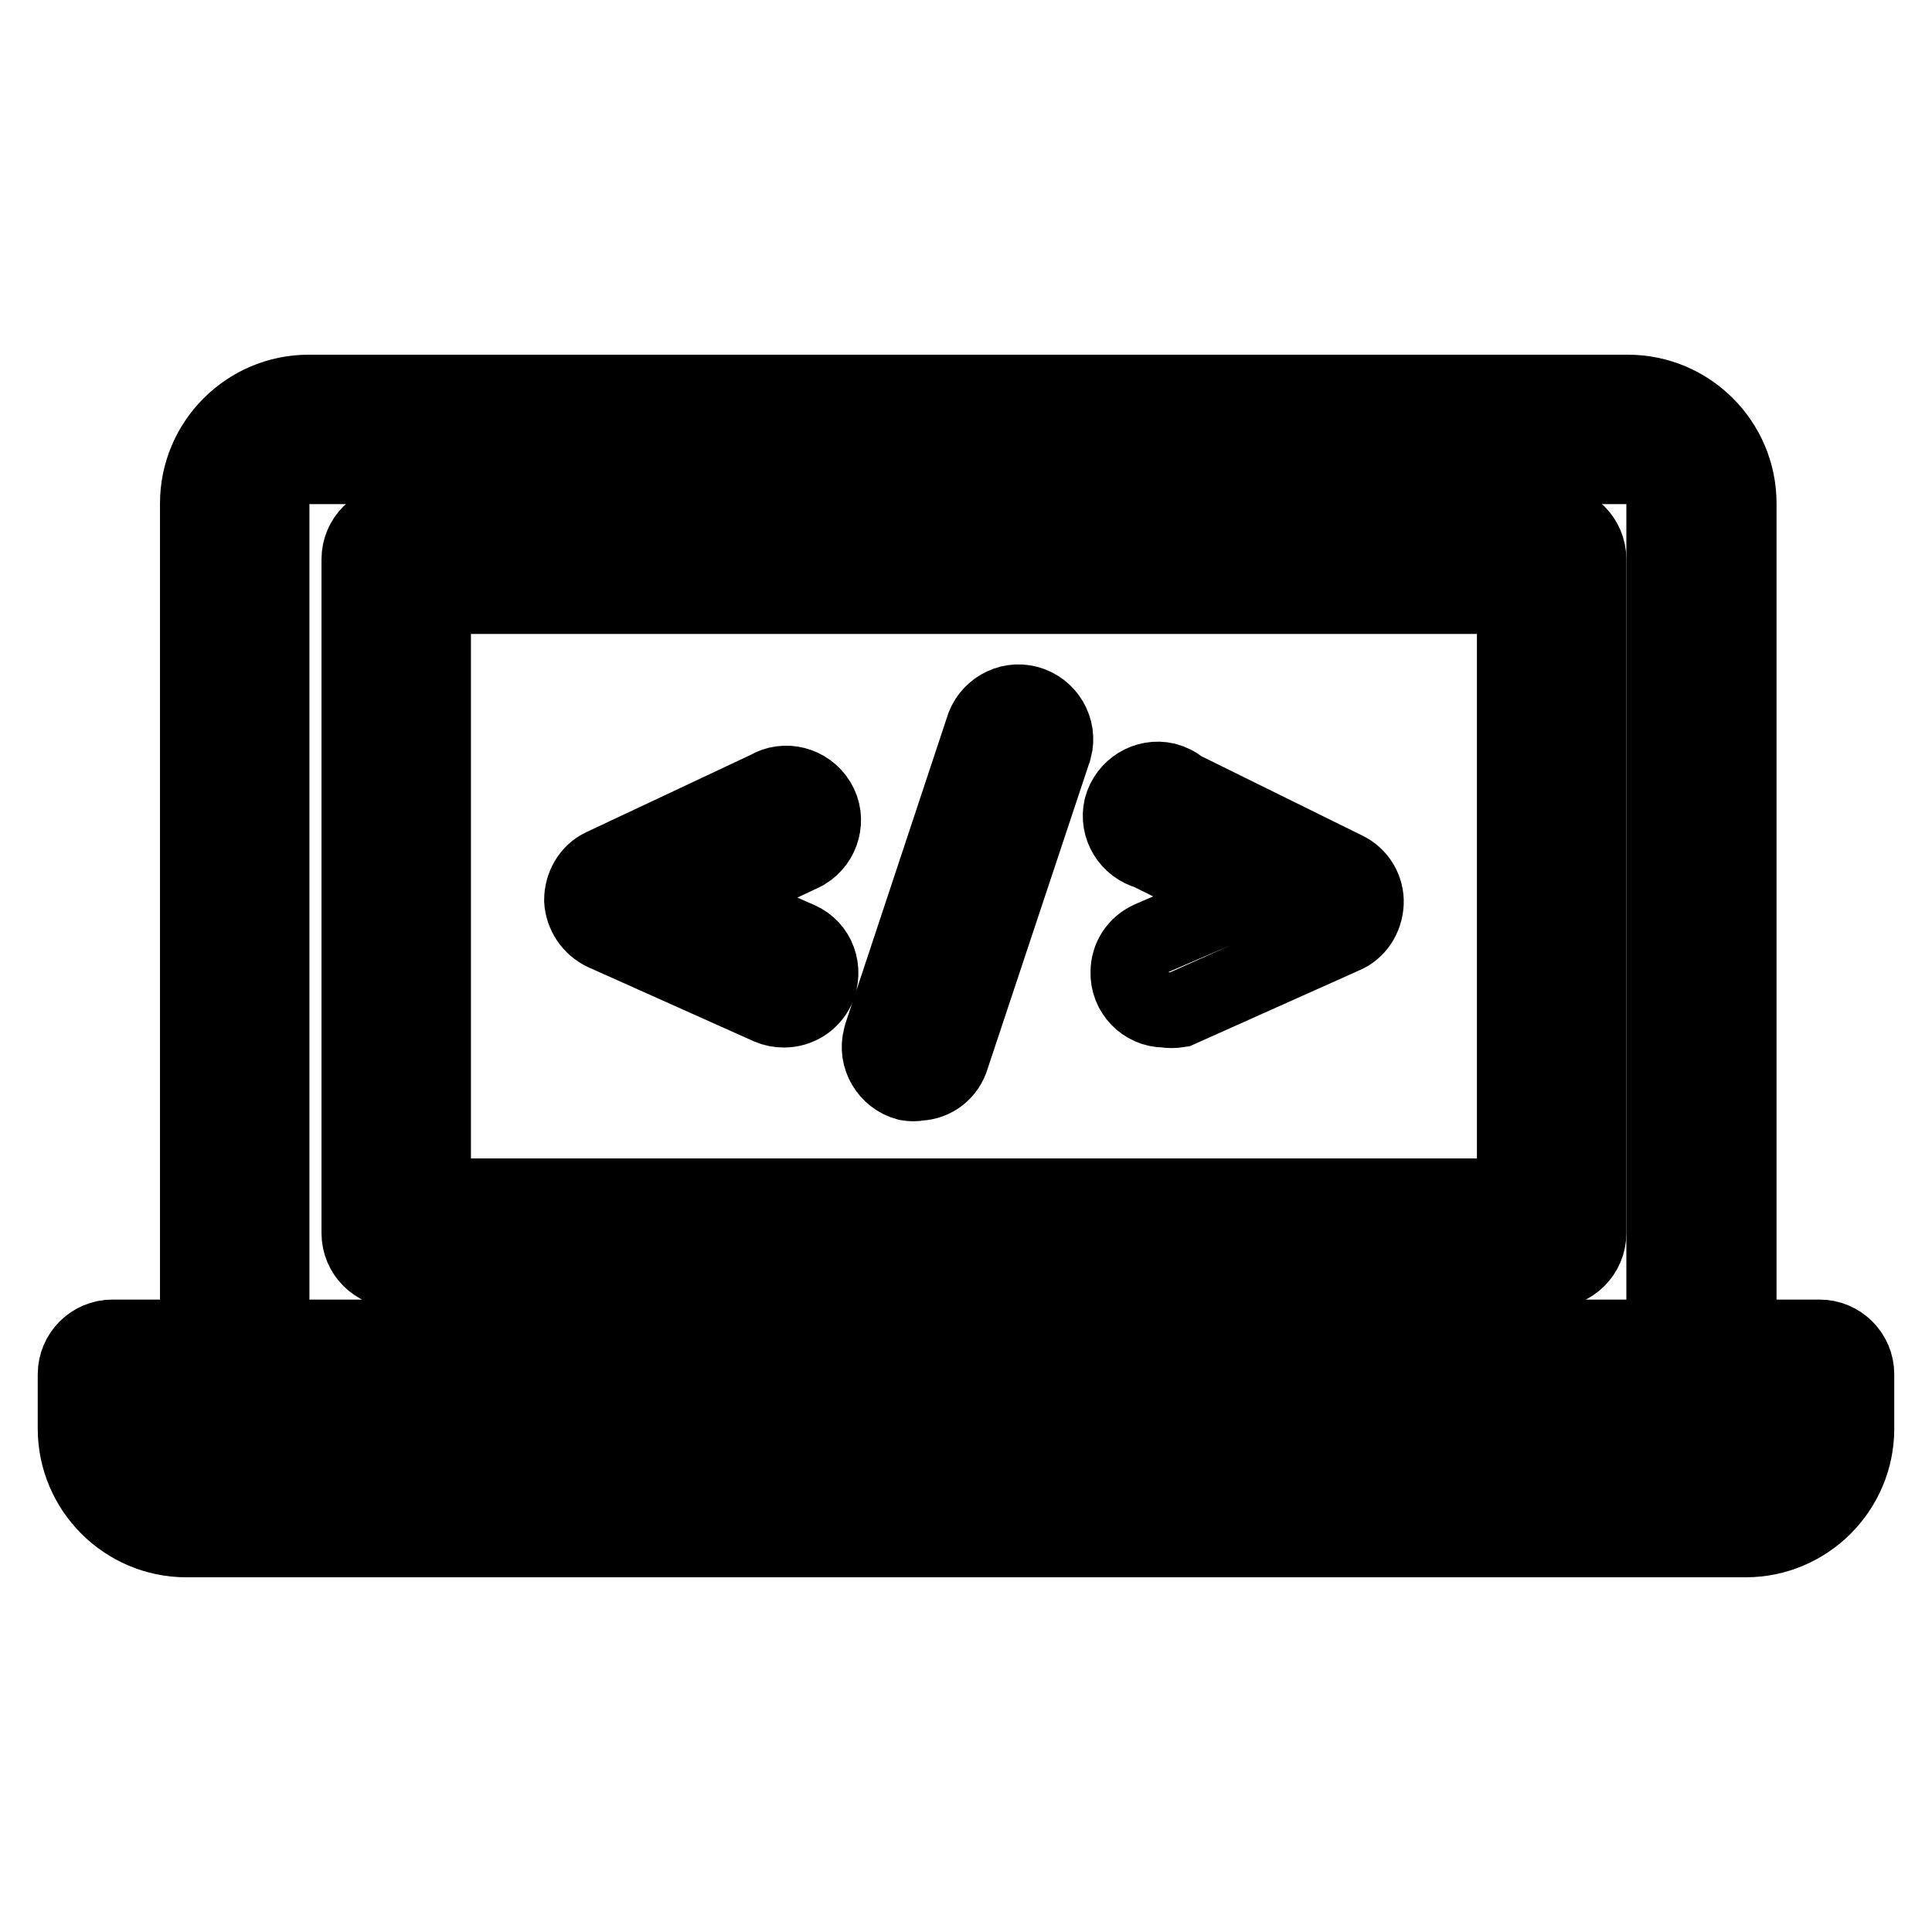 <?xml version="1.0" encoding="utf-8"?>
<!-- Svg Vector Icons : http://www.onlinewebfonts.com/icon -->
<!DOCTYPE svg PUBLIC "-//W3C//DTD SVG 1.1//EN" "http://www.w3.org/Graphics/SVG/1.1/DTD/svg11.dtd">
<svg version="1.1" xmlns="http://www.w3.org/2000/svg" xmlns:xlink="http://www.w3.org/1999/xlink" x="0px" y="0px" viewBox="0 0 256 256" enable-background="new 0 0 256 256" xml:space="preserve">
<g> <path stroke-width="10" fill-opacity="0" stroke="#000000"  d="M225.4,187H31.1c-2.7,0-4.9-2.2-4.9-4.9V66.7c0-8.1,6.6-14.7,14.7-14.7h174.8c8.1,0,14.7,6.6,14.7,14.7l0,0 v115.5C230.3,184.8,228.1,187,225.4,187L225.4,187z M36,177.3h184.5V66.7c0-2.7-2.2-4.9-4.9-4.9H40.9c-2.7,0-4.9,2.2-4.9,4.9l0,0 V177.3z"/> <path stroke-width="10" fill-opacity="0" stroke="#000000"  d="M231.3,204H24.7c-8.1,0-14.7-6.6-14.7-14.7l0,0v-7.2c0-2.7,2.2-4.9,4.9-4.9h226.2c2.7,0,4.9,2.2,4.9,4.9 v7.2C246,197.4,239.4,204,231.3,204L231.3,204z M19.8,187v2.3c0,2.7,2.2,4.9,4.9,4.9h206.7c2.7,0,4.9-2.2,4.9-4.9V187H19.8z  M205.6,168.3H52.5c-2.7,0-4.9-2.2-4.9-4.9V74.1c0-2.7,2.2-4.9,4.9-4.9l0,0h153.1c2.7,0,4.9,2.2,4.9,4.9v89.3 C210.5,166.1,208.3,168.3,205.6,168.3L205.6,168.3z M57.4,158.5h143.3V79H57.4V158.5z"/> <path stroke-width="10" fill-opacity="0" stroke="#000000"  d="M121.8,143.5c-0.5,0.1-1,0.1-1.6,0c-2.6-0.7-4.2-3.4-3.5-6c0-0.1,0.1-0.3,0.1-0.4l13.4-40.4 c0.7-2.6,3.4-4.2,6-3.5c2.6,0.7,4.2,3.4,3.5,6c-0.1,0.2-0.1,0.4-0.2,0.6l-13.4,40.3C125.5,142.1,123.8,143.4,121.8,143.5z  M103.9,133.8c-0.7,0-1.3-0.1-2-0.4L80,123.6c-1.7-0.8-2.8-2.5-2.9-4.3c0-1.9,1-3.7,2.7-4.5l21.9-10.3c2.3-1.4,5.3-0.6,6.7,1.7 c1.4,2.3,0.6,5.3-1.7,6.7c-0.2,0.1-0.4,0.2-0.6,0.3l-12.5,5.9l12.3,5.4c2.5,1.1,3.5,4,2.4,6.5C107.5,132.7,105.8,133.8,103.9,133.8 L103.9,133.8z M154.3,133.8c-2.7,0-4.9-2.3-4.8-5c0-1.9,1.1-3.6,2.9-4.4l12.3-5.3l-12.5-6.2c-2.6-0.7-4.2-3.3-3.6-5.9 c0.7-2.6,3.3-4.2,5.9-3.6c0.7,0.2,1.4,0.5,1.9,1l21.9,10.8c1.7,0.8,2.8,2.6,2.7,4.5c-0.1,1.9-1.2,3.6-2.9,4.3l-21.9,9.8 C155.6,133.9,154.9,133.9,154.3,133.8z"/></g>
</svg>